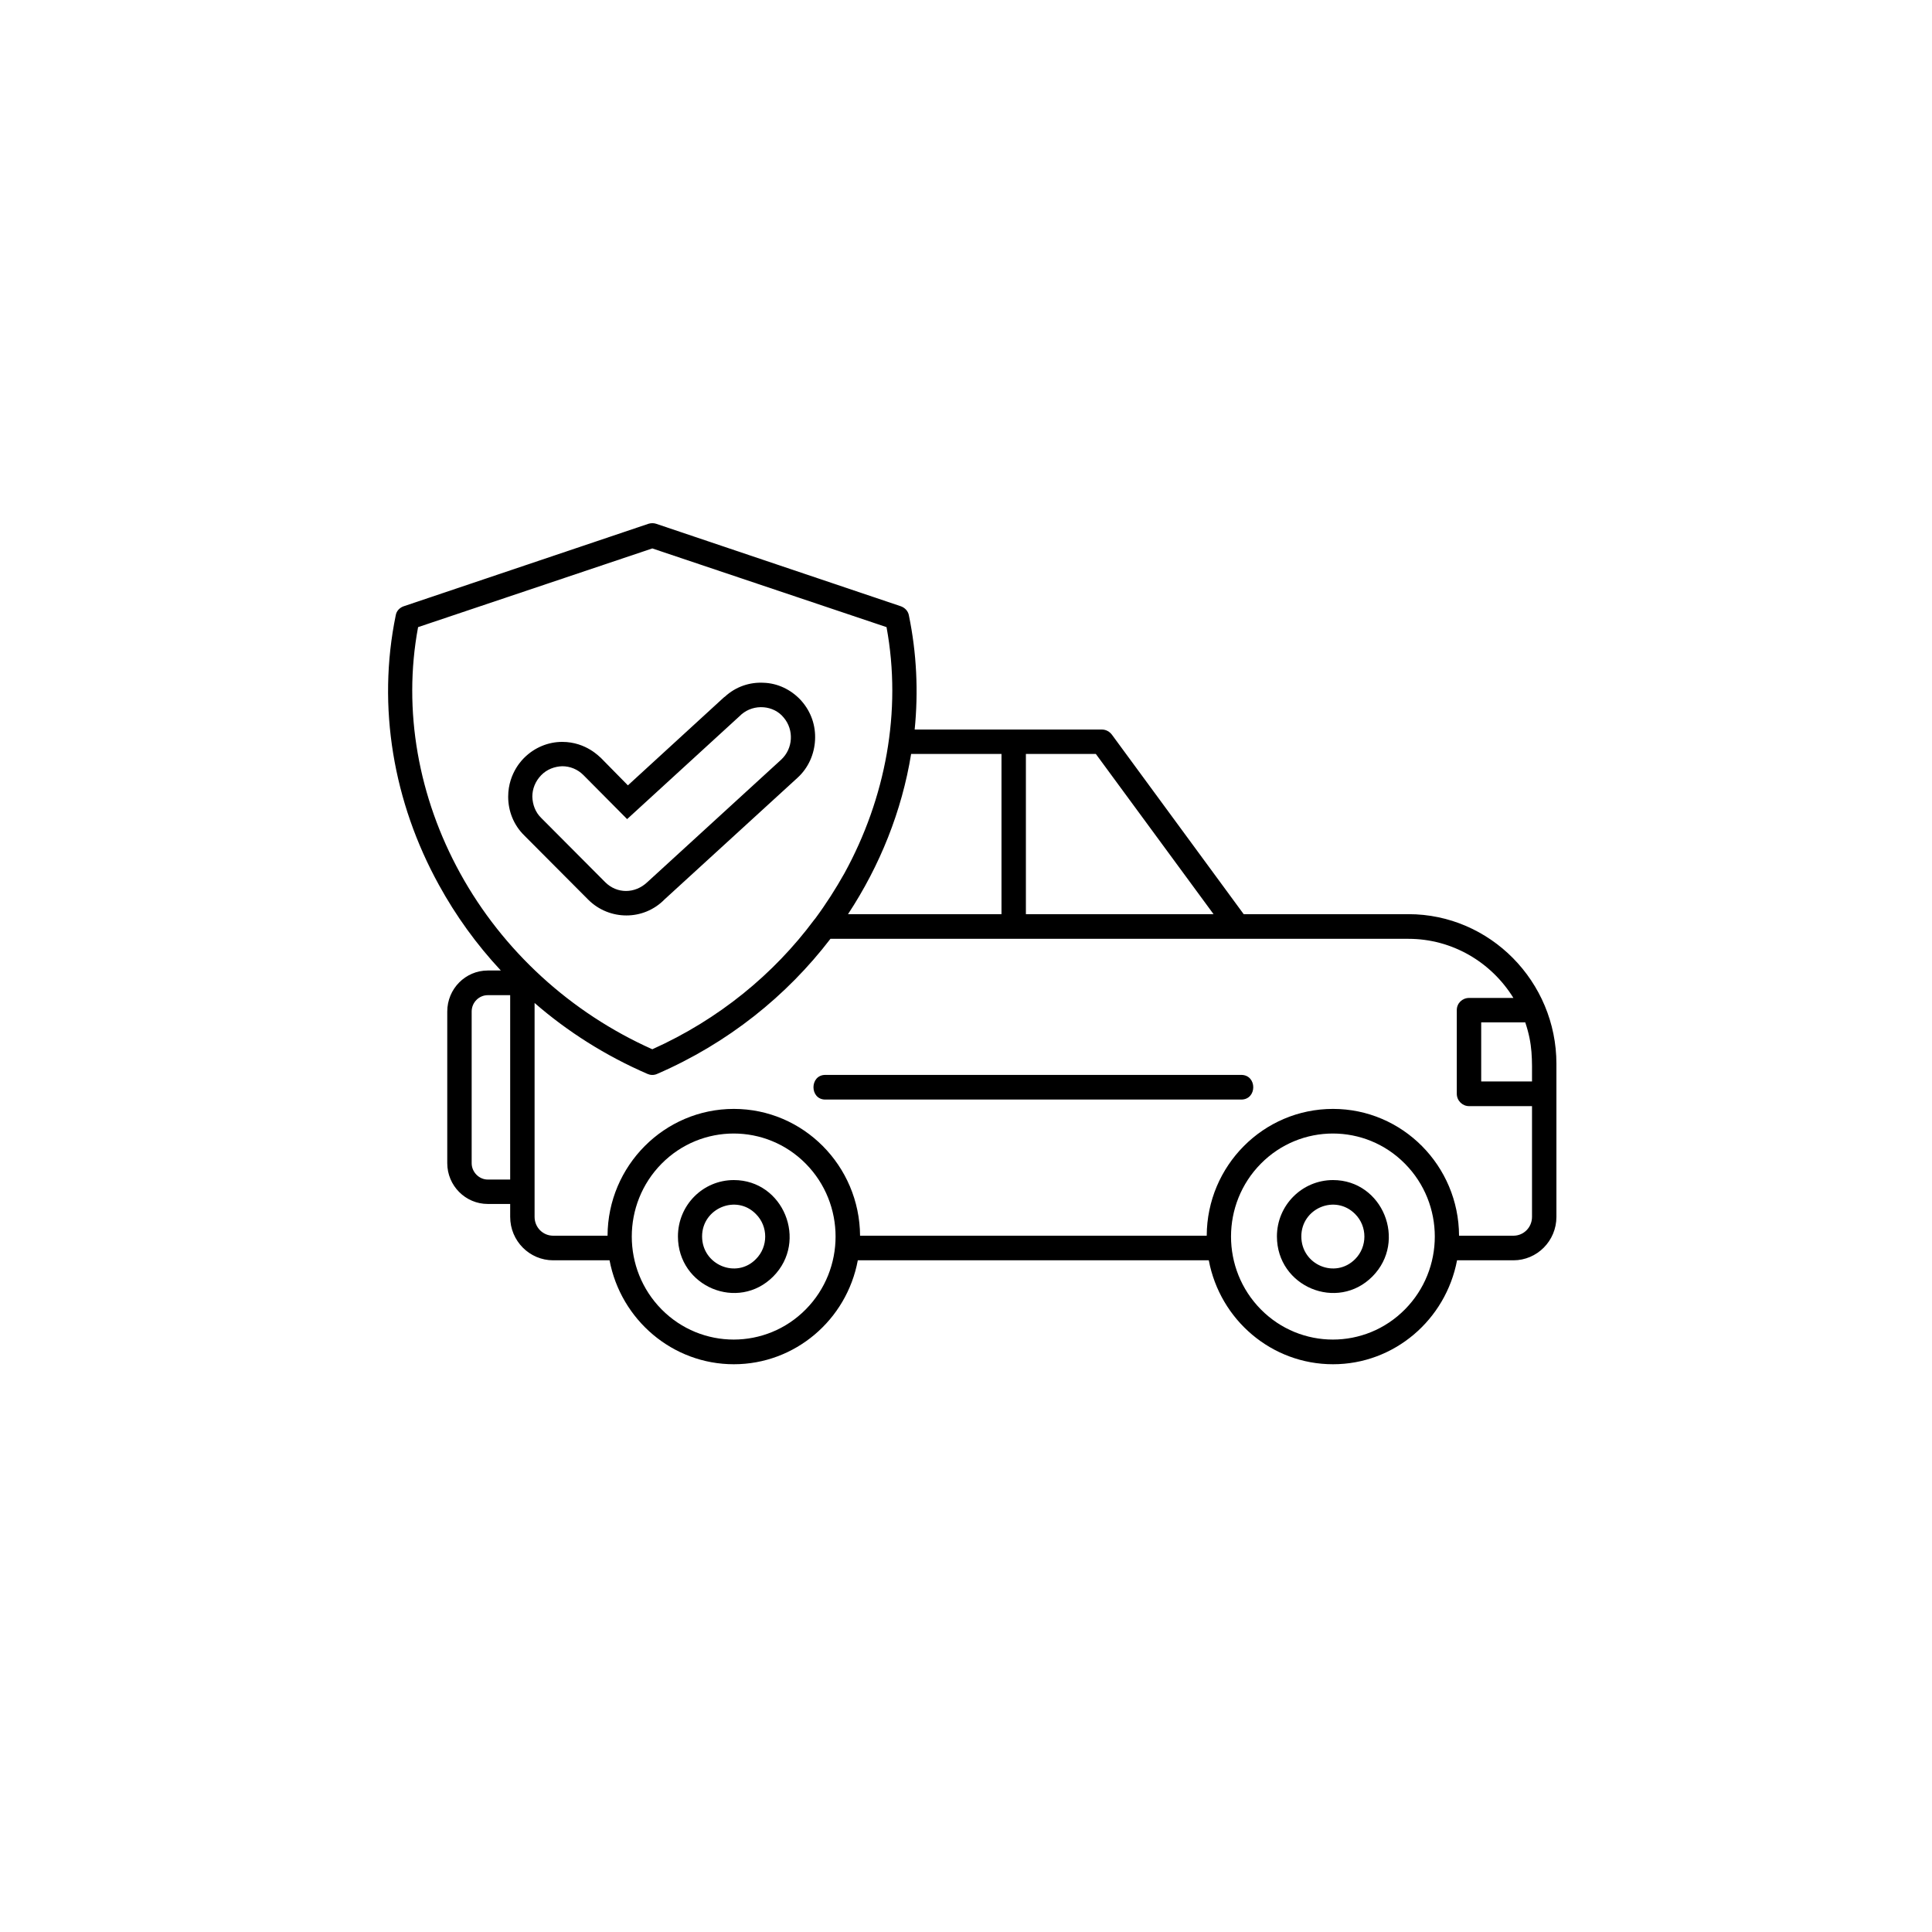 <svg version="1.0" preserveAspectRatio="xMidYMid meet" height="40" viewBox="0 0 30 30" zoomAndPan="magnify" width="40" xmlns:xlink="http://www.w3.org/1999/xlink" xmlns="http://www.w3.org/2000/svg"><defs><clipPath id="6a5efd7977"><path clip-rule="nonzero" d="M 6.023 8.121 L 24.168 8.121 L 24.168 21.184 L 6.023 21.184 Z M 6.023 8.121"></path></clipPath></defs><g clip-path="url(#6a5efd7977)"><path fill-rule="evenodd" fill-opacity="1" d="M 12.641 14.285 C 12.648 14.277 12.652 14.27 12.66 14.262 C 12.828 14.035 12.977 13.801 13.113 13.559 C 13.75 12.398 14.008 11.047 13.766 9.738 L 10.129 8.516 L 6.492 9.738 C 6.25 11.035 6.5 12.387 7.145 13.559 C 7.809 14.766 8.863 15.727 10.129 16.293 C 11.164 15.828 12.016 15.125 12.641 14.285 Z M 11.395 18.324 C 12.164 18.324 12.551 19.27 12.008 19.82 C 11.461 20.371 10.527 19.98 10.527 19.199 C 10.527 18.715 10.914 18.324 11.395 18.324 Z M 11.738 18.852 C 11.434 18.539 10.902 18.762 10.902 19.199 C 10.902 19.641 11.434 19.863 11.738 19.551 C 11.93 19.359 11.93 19.043 11.738 18.852 Z M 8.141 12.973 C 7.973 12.809 7.891 12.59 7.891 12.371 C 7.891 11.988 8.137 11.773 8.137 11.77 C 8.301 11.605 8.516 11.52 8.73 11.52 C 9.109 11.52 9.32 11.766 9.328 11.766 L 9.75 12.195 L 11.246 10.824 L 11.254 10.82 C 11.426 10.66 11.645 10.59 11.859 10.602 C 12.07 10.609 12.277 10.703 12.434 10.871 L 12.441 10.879 C 12.598 11.055 12.668 11.273 12.656 11.492 C 12.645 11.707 12.555 11.922 12.383 12.078 L 10.32 13.965 C 10.156 14.133 9.941 14.215 9.727 14.215 C 9.512 14.215 9.297 14.133 9.133 13.969 Z M 8.266 12.371 C 8.266 12.25 8.312 12.133 8.402 12.039 C 8.492 11.945 8.613 11.902 8.73 11.898 C 8.852 11.898 8.969 11.945 9.059 12.035 L 9.738 12.719 L 11.504 11.102 L 11.512 11.094 C 11.711 10.922 12.016 10.953 12.168 11.141 C 12.332 11.332 12.316 11.625 12.129 11.797 L 10.055 13.695 C 9.859 13.883 9.578 13.879 9.398 13.699 L 8.406 12.703 C 8.312 12.613 8.27 12.492 8.266 12.371 Z M 13.168 14.195 C 13.664 13.441 14.004 12.594 14.148 11.707 L 15.551 11.707 L 15.551 14.195 Z M 14.203 11.328 C 15.172 11.328 16.141 11.328 17.109 11.328 C 17.176 11.328 17.234 11.363 17.27 11.414 L 19.312 14.195 L 21.871 14.195 C 23.137 14.195 24.168 15.242 24.168 16.52 L 24.168 18.895 C 24.168 19.27 23.867 19.57 23.5 19.57 L 22.625 19.57 C 22.449 20.496 21.648 21.184 20.699 21.184 C 19.746 21.184 18.945 20.496 18.77 19.57 L 13.32 19.57 C 13.148 20.496 12.344 21.184 11.395 21.184 C 10.445 21.184 9.641 20.496 9.465 19.57 L 8.59 19.57 C 8.223 19.57 7.922 19.27 7.922 18.895 L 7.922 18.695 L 7.574 18.695 C 7.227 18.695 6.945 18.41 6.945 18.062 L 6.945 15.707 C 6.945 15.355 7.227 15.07 7.574 15.07 L 7.777 15.07 C 7.398 14.664 7.078 14.219 6.816 13.742 C 6.109 12.461 5.852 10.977 6.145 9.555 C 6.156 9.484 6.211 9.43 6.281 9.41 L 10.07 8.133 C 10.109 8.121 10.152 8.121 10.188 8.133 L 13.988 9.414 C 14.055 9.438 14.102 9.492 14.113 9.555 C 14.234 10.141 14.262 10.738 14.203 11.328 Z M 8.301 15.574 C 8.809 16.016 9.398 16.391 10.055 16.676 C 10.098 16.695 10.152 16.699 10.203 16.676 C 11.305 16.199 12.219 15.461 12.895 14.578 C 15.887 14.578 18.879 14.578 21.871 14.578 C 22.547 14.578 23.156 14.938 23.5 15.496 L 22.812 15.496 C 22.707 15.496 22.621 15.578 22.621 15.684 L 22.621 16.984 C 22.621 17.09 22.707 17.176 22.812 17.176 L 23.789 17.176 L 23.789 18.895 C 23.789 19.059 23.66 19.188 23.5 19.188 L 22.656 19.188 C 22.652 18.102 21.777 17.219 20.699 17.219 C 19.617 17.219 18.742 18.102 18.738 19.188 L 13.355 19.188 C 13.348 18.102 12.473 17.219 11.395 17.219 C 10.316 17.219 9.438 18.102 9.434 19.188 L 8.59 19.188 C 8.43 19.188 8.301 19.059 8.301 18.895 Z M 15.93 14.195 L 18.844 14.195 L 17.016 11.707 L 15.93 11.707 Z M 12.816 17.074 L 19.273 17.074 C 19.523 17.074 19.523 16.691 19.273 16.691 L 12.816 16.691 C 12.57 16.691 12.57 17.074 12.816 17.074 Z M 20.699 18.324 C 20.219 18.324 19.828 18.715 19.828 19.199 C 19.828 19.98 20.766 20.371 21.312 19.82 C 21.855 19.27 21.469 18.324 20.699 18.324 Z M 21.043 18.852 C 20.734 18.539 20.207 18.762 20.207 19.199 C 20.207 19.641 20.734 19.863 21.043 19.551 C 21.234 19.359 21.234 19.043 21.043 18.852 Z M 21.816 18.07 C 21.199 17.445 20.195 17.445 19.578 18.07 C 18.961 18.695 18.961 19.707 19.578 20.332 C 20.195 20.957 21.199 20.957 21.816 20.332 C 22.434 19.707 22.434 18.695 21.816 18.07 Z M 12.512 18.07 C 11.895 17.445 10.891 17.445 10.273 18.07 C 9.656 18.695 9.656 19.707 10.273 20.332 C 10.891 20.957 11.895 20.957 12.512 20.332 C 13.129 19.707 13.129 18.695 12.512 18.07 Z M 23.789 16.793 C 23.789 16.445 23.801 16.223 23.684 15.875 L 23 15.875 L 23 16.793 Z M 7.922 15.453 L 7.922 18.316 L 7.574 18.316 C 7.438 18.316 7.324 18.199 7.324 18.062 L 7.324 15.707 C 7.324 15.566 7.438 15.453 7.574 15.453 Z M 7.922 15.453" fill="#000000"></path></g></svg>